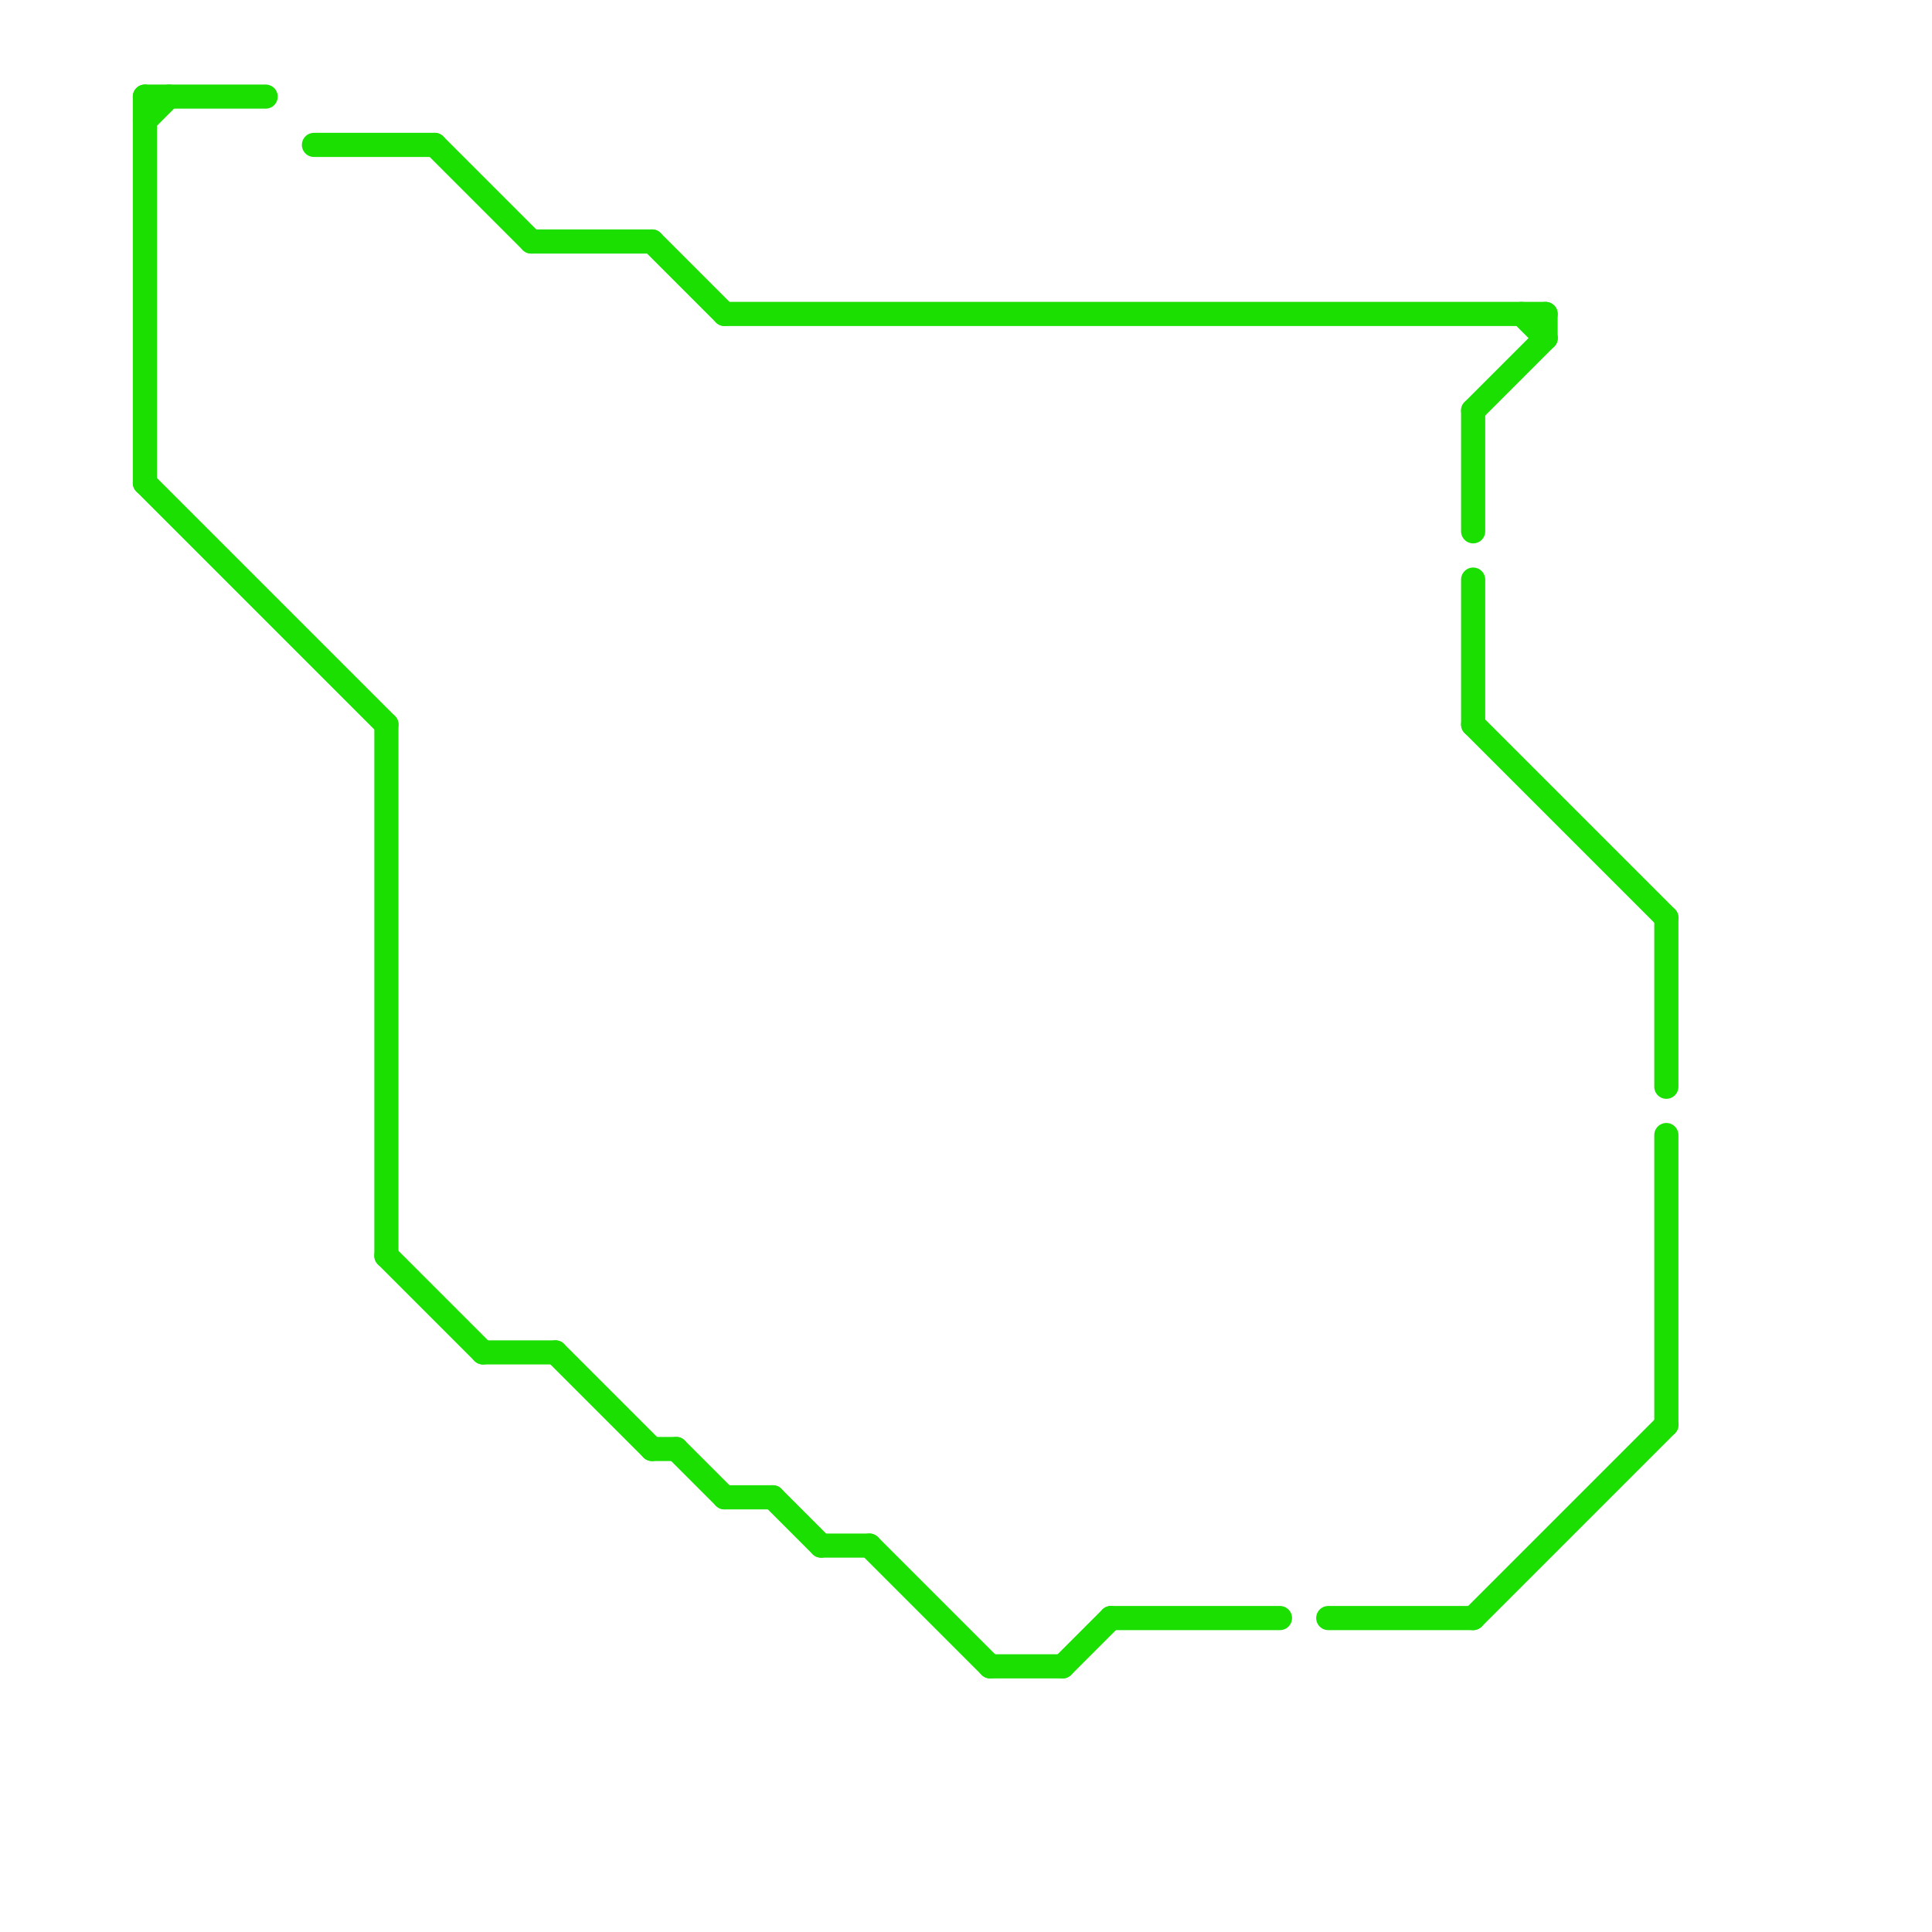 
<svg version="1.1" xmlns="http://www.w3.org/2000/svg" viewBox="0 0 80 80">
<style>line { stroke-width: 1; fill: none; stroke-linecap: round; stroke-linejoin: round; } .c0 { stroke: #1bdf01 }</style><line class="c0" x1="69" y1="38" x2="69" y2="45"/><line class="c0" x1="44" y1="69" x2="46" y2="67"/><line class="c0" x1="6" y1="4" x2="11" y2="4"/><line class="c0" x1="64" y1="13" x2="64" y2="14"/><line class="c0" x1="46" y1="67" x2="53" y2="67"/><line class="c0" x1="27" y1="10" x2="30" y2="13"/><line class="c0" x1="6" y1="4" x2="6" y2="20"/><line class="c0" x1="30" y1="62" x2="32" y2="62"/><line class="c0" x1="6" y1="20" x2="16" y2="30"/><line class="c0" x1="32" y1="62" x2="34" y2="64"/><line class="c0" x1="61" y1="17" x2="61" y2="22"/><line class="c0" x1="63" y1="13" x2="64" y2="14"/><line class="c0" x1="41" y1="69" x2="44" y2="69"/><line class="c0" x1="28" y1="60" x2="30" y2="62"/><line class="c0" x1="61" y1="24" x2="61" y2="30"/><line class="c0" x1="30" y1="13" x2="64" y2="13"/><line class="c0" x1="61" y1="67" x2="69" y2="59"/><line class="c0" x1="18" y1="6" x2="22" y2="10"/><line class="c0" x1="23" y1="56" x2="27" y2="60"/><line class="c0" x1="34" y1="64" x2="36" y2="64"/><line class="c0" x1="69" y1="47" x2="69" y2="59"/><line class="c0" x1="61" y1="30" x2="69" y2="38"/><line class="c0" x1="6" y1="5" x2="7" y2="4"/><line class="c0" x1="13" y1="6" x2="18" y2="6"/><line class="c0" x1="22" y1="10" x2="27" y2="10"/><line class="c0" x1="20" y1="56" x2="23" y2="56"/><line class="c0" x1="55" y1="67" x2="61" y2="67"/><line class="c0" x1="61" y1="17" x2="64" y2="14"/><line class="c0" x1="16" y1="52" x2="20" y2="56"/><line class="c0" x1="36" y1="64" x2="41" y2="69"/><line class="c0" x1="16" y1="30" x2="16" y2="52"/><line class="c0" x1="27" y1="60" x2="28" y2="60"/>
</svg>
